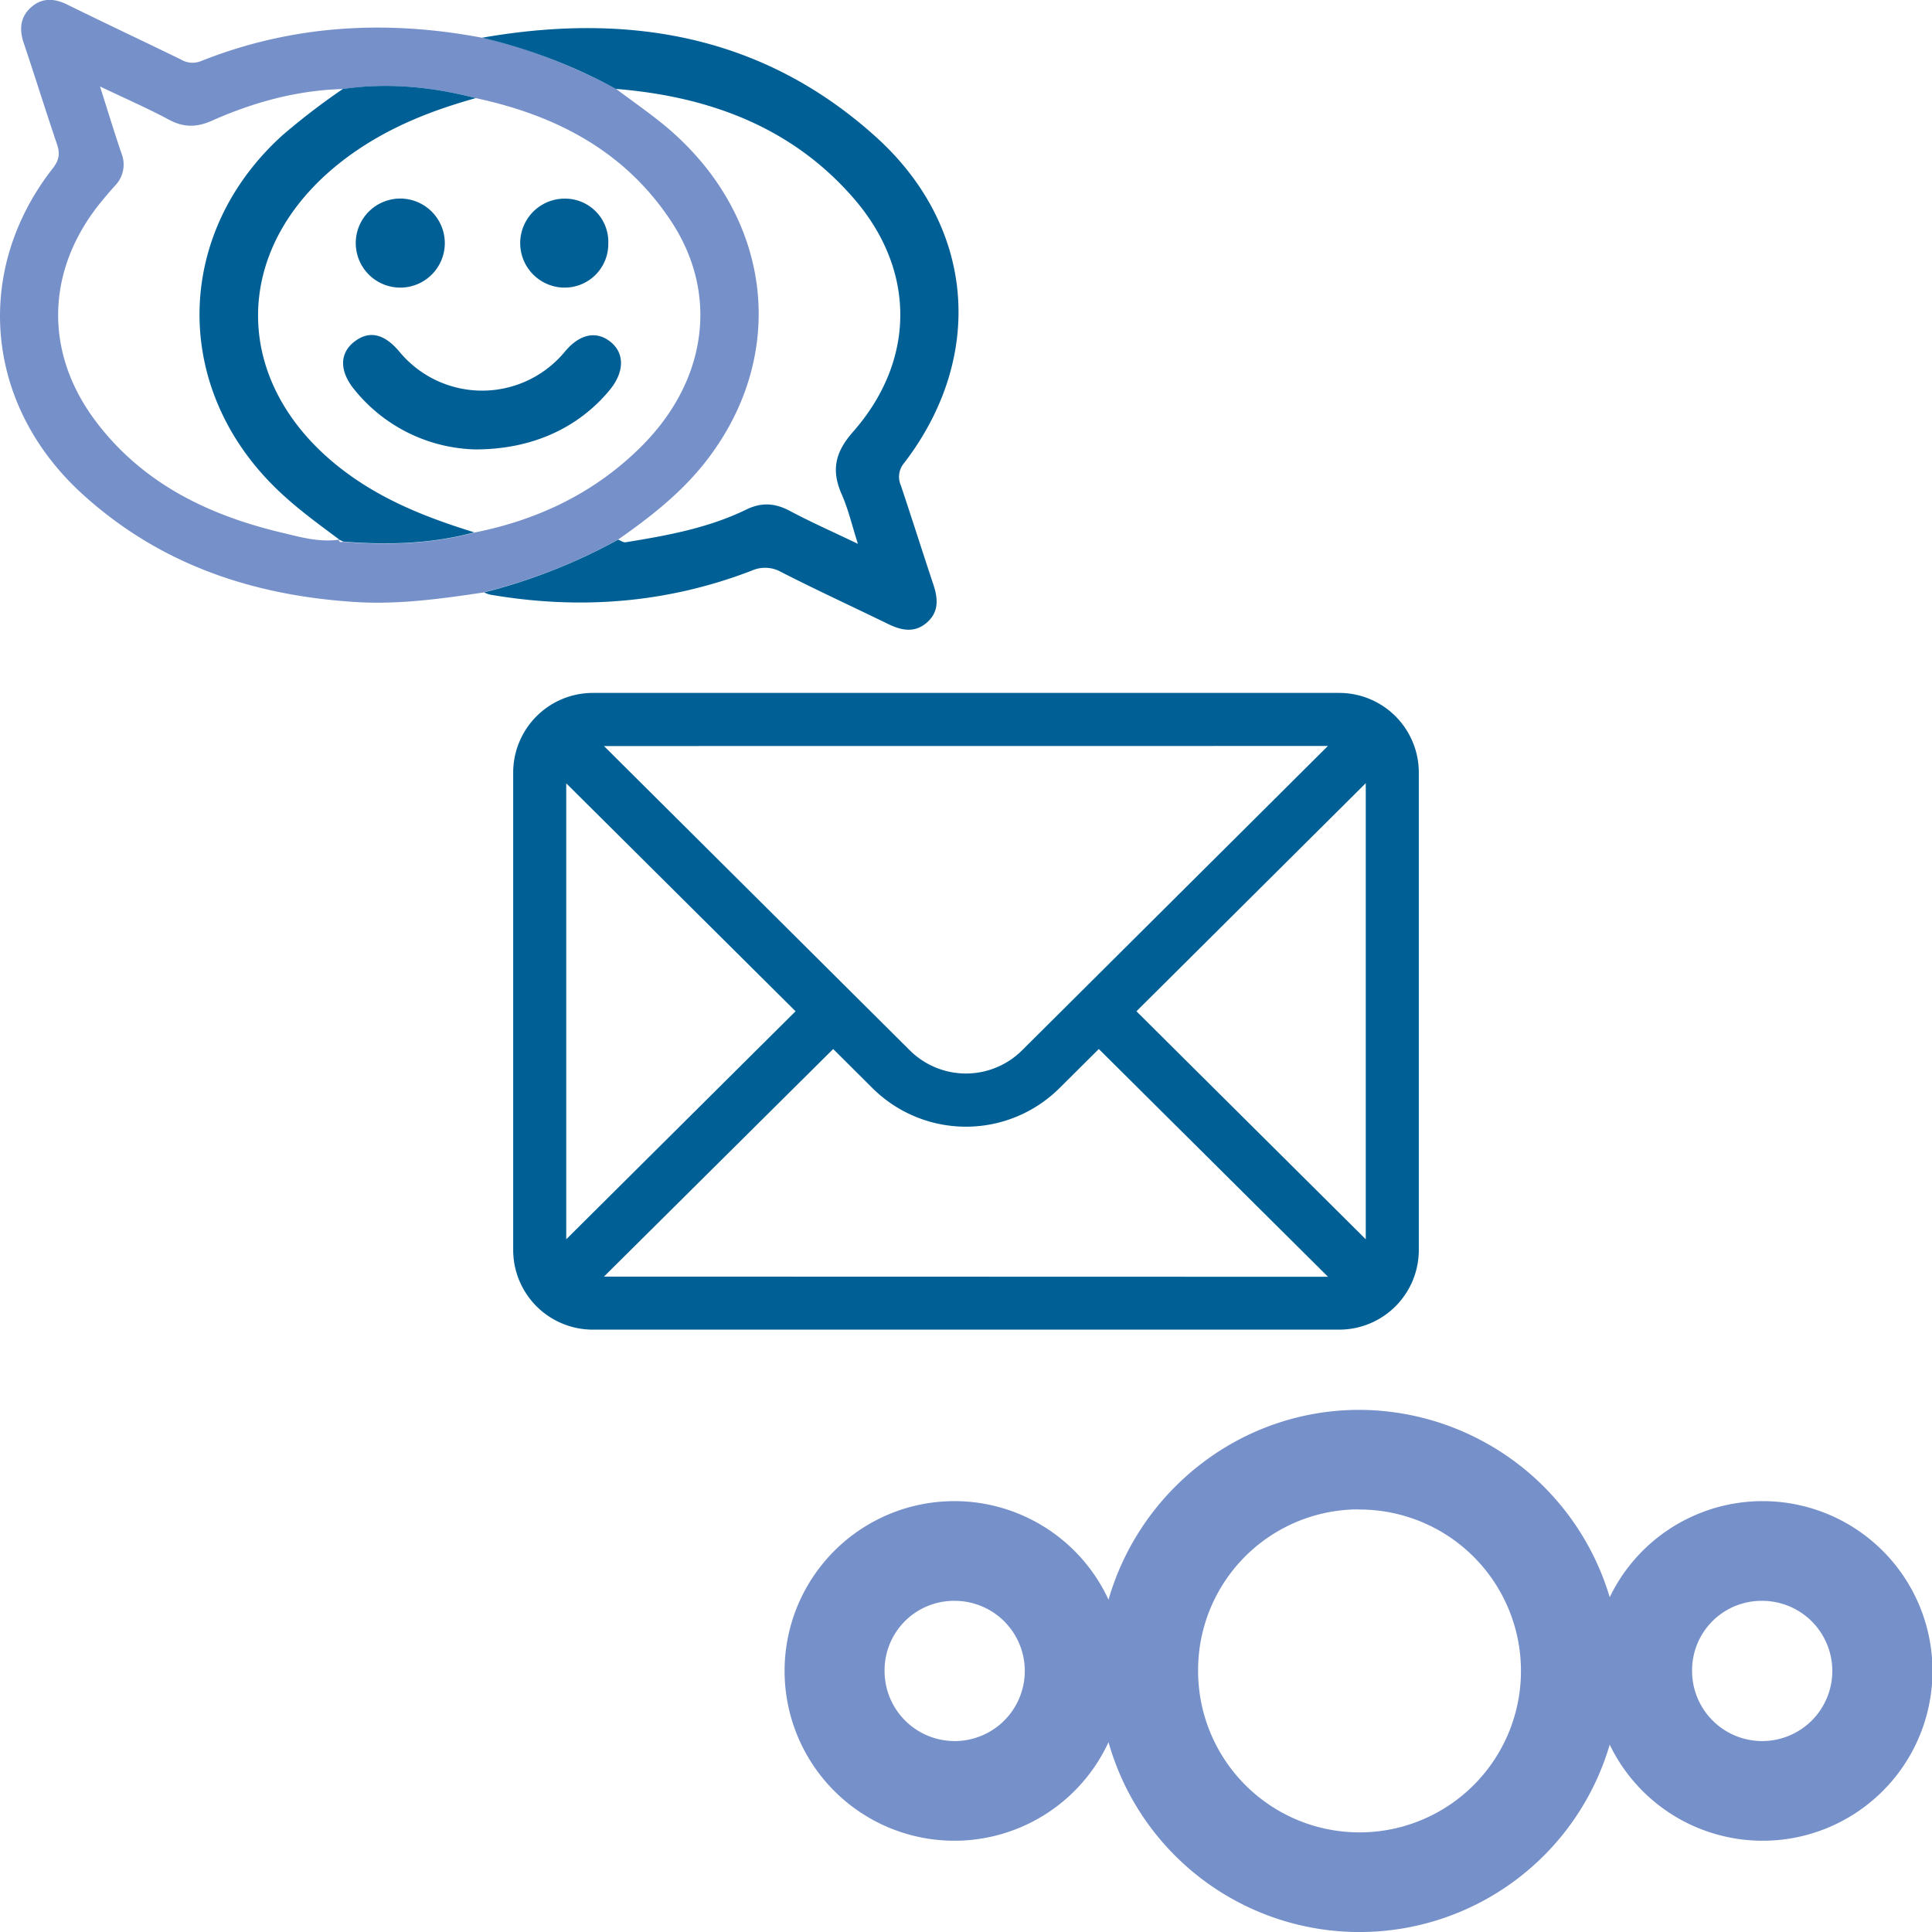 <svg id="Ebene_1" data-name="Ebene 1" xmlns="http://www.w3.org/2000/svg" xmlns:xlink="http://www.w3.org/1999/xlink" viewBox="0 0 512 512"><defs><style>.cls-1{fill:none;}.cls-2{fill:#006096;}.cls-3{fill:#7690c9;}.cls-4{clip-path:url(#clip-path);}</style><clipPath id="clip-path"><rect id="SVGID" class="cls-1" x="126.4" y="6.67" width="128.6" height="160.23"/></clipPath></defs><path class="cls-2" d="M354.91,183.63H157.09A21.12,21.12,0,0,0,136,204.72V331.28a21.12,21.12,0,0,0,21.09,21.09H354.91A21.11,21.11,0,0,0,376,331.28V204.72A21.11,21.11,0,0,0,354.91,183.63Zm-3,14.06-81,80.61a21.09,21.09,0,0,1-29.85,0l-81-80.59ZM150.06,328.42V207.59L210.83,268Zm10,9.89L220.8,278l10.34,10.29a35.15,35.15,0,0,0,49.71,0L291.2,278l60.74,60.36Zm201.88-9.89L301.17,268l60.77-60.45Z"/><path id="path1052" class="cls-3" d="M360.25,373.63c-31.5,0-58.17,21.38-66.48,50.3a45,45,0,1,0,0,37.77,69.11,69.11,0,0,0,132.82.65,45,45,0,1,0,0-39.07A69.46,69.46,0,0,0,360.25,373.63Zm0,26.41a42.78,42.78,0,1,1-42.74,42.81v0A42.58,42.58,0,0,1,359.9,400ZM253,424.24a18.58,18.58,0,1,1-18.58,18.58h0a18.4,18.4,0,0,1,18.23-18.58Zm214,0a18.58,18.58,0,1,1-18.58,18.58h0a18.4,18.4,0,0,1,18.22-18.58Z"/><path class="cls-3" d="M89.83,143c0,.89.68.6,1.16.59,11.69.94,23.28.63,34.69-2.45,17-3.37,32.12-10.63,44.41-22.95,17.34-17.39,20.41-40.34,7.85-59.43C165.68,40.07,147.37,30.56,126.08,26c-11.59-3-23.31-4.14-35.22-2.41-12.16.34-23.67,3.49-34.7,8.4-3.94,1.75-7.37,1.85-11.23-.19C39.17,28.72,33.2,26.1,26.5,22.92c2.08,6.5,3.79,12.17,5.71,17.77a8,8,0,0,1-1.73,8.52q-2.06,2.28-4,4.68c-14.19,17.69-14.86,39.27-1.31,57.48C37.5,127.9,54.9,136.43,74.45,141.1c5,1.2,10.15,2.7,15.48,1.9Zm38.39,14c-11.29,1.68-22.58,3.26-34,2.54-27.35-1.72-52.07-10-72.64-28.85C-4,107.22-7.23,71.76,14,44.59c1.8-2.3,1.92-4.11,1-6.69-3-8.84-5.77-17.77-8.75-26.62C5.08,7.73,5.36,4.56,8.16,2c3-2.68,6.23-2.49,9.75-.74,10,4.92,20,9.62,30,14.49a6,6,0,0,0,5.33.45c24.21-9.63,49.11-11,74.52-6.2,12.48,2.74,24.19,7.57,35.46,13.52,4.42,3.33,9,6.48,13.24,10,28.39,23.81,32.67,60.7,10.41,89-6.45,8.19-14.54,14.52-23,20.42a148.9,148.9,0,0,1-35.58,14"/><g class="cls-4"><path class="cls-2" d="M128.24,157a149.77,149.77,0,0,0,35.58-14c.65.25,1.35.81,2,.7,10.95-1.77,21.85-3.75,31.92-8.65,4.1-2,7.65-1.74,11.61.36,5.62,3,11.45,5.56,18,8.71-1.57-4.92-2.55-9.19-4.29-13.12-2.81-6.36-1.77-11.15,3-16.56,16.58-18.85,16.73-42.7.29-61.75S187.8,25.54,163.2,23.56A139.86,139.86,0,0,0,127.74,10c38.71-6.76,74.42-.78,104.41,26.3,26.27,23.74,29,58.23,7.5,86.35a5.63,5.63,0,0,0-.91,6c2.92,8.72,5.69,17.49,8.6,26.22,1.24,3.72,1.54,7.26-1.68,10.09s-6.71,2.15-10.23.44c-9.46-4.61-19-9-28.38-13.79a8.65,8.65,0,0,0-7.77-.41c-22.51,8.69-45.7,10.46-69.42,6.38a9.71,9.71,0,0,1-1.63-.61"/></g><path class="cls-2" d="M89.93,143c-6.18-4.61-12.42-9.11-17.87-14.66-26.64-27-25.4-67.09,2.87-92.56A180,180,0,0,1,90.87,23.57C102.78,21.84,114.5,23,126.1,26c-11.74,3.26-22.91,7.69-32.92,14.82-33.37,23.77-33,62.8.8,86,9.75,6.7,20.57,10.81,31.71,14.26-11.4,3.08-23,3.39-34.69,2.45L89.83,143"/><path class="cls-2" d="M125.92,119.1a42.55,42.55,0,0,1-32-15.84c-4-4.89-4-9.63,0-12.72s8-2.07,12,2.75a28.44,28.44,0,0,0,43.77-.09c3.88-4.67,8.31-5.64,12.09-2.62s3.72,8-.18,12.75c-8.3,10.06-20.58,15.79-35.69,15.77"/><path class="cls-2" d="M117.88,64.45a11.8,11.8,0,1,1-11.76-11.83h.23a11.84,11.84,0,0,1,11.53,11.82"/><path class="cls-2" d="M161.2,64.32a11.56,11.56,0,0,1-11.46,11.9,11.79,11.79,0,1,1-.18-23.58h0a11.47,11.47,0,0,1,11.65,11.68"/></svg>